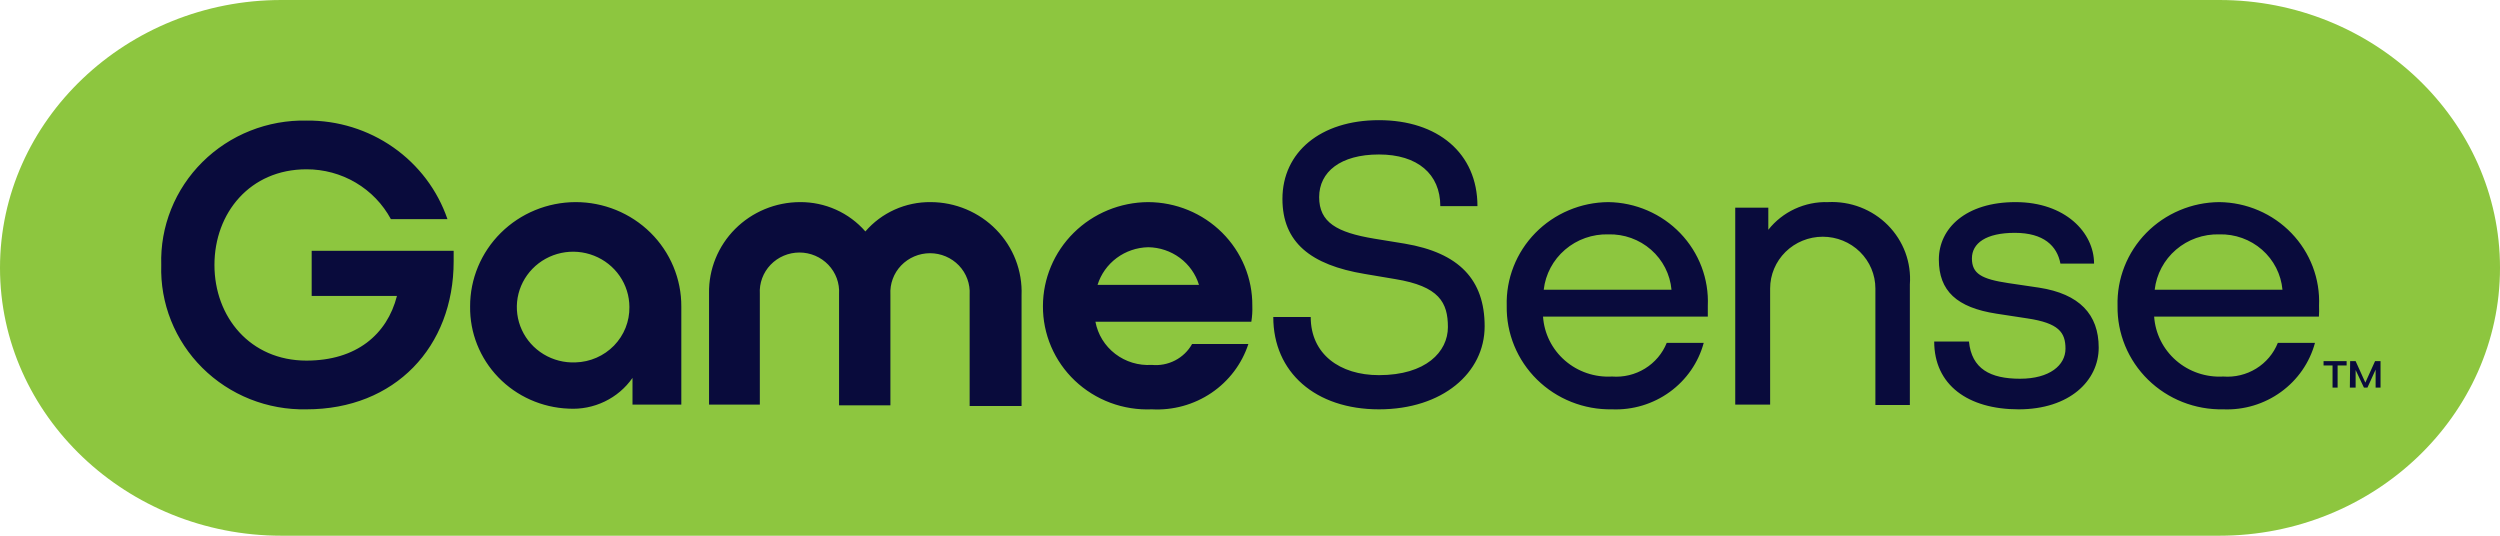 <svg width="154" height="33" viewBox="0 0 154 33" fill="none" xmlns="http://www.w3.org/2000/svg">
<g clip-path="url(#clip0_19_1546)">
<path d="M17.335 33C7.801 33 0 25.581 0 16.5C0 7.419 7.801 0 17.335 0H136.708C146.242 0 154 7.427 154 16.5C154 25.573 146.242 33 136.708 33H17.335Z" fill="#8DC63F"/>
<path d="M57.328 12.45C56.564 12.442 55.808 12.6 55.113 12.912C54.417 13.225 53.801 13.684 53.307 14.257C52.809 13.685 52.191 13.227 51.495 12.915C50.798 12.603 50.041 12.444 49.276 12.45C48.533 12.452 47.797 12.599 47.112 12.883C46.427 13.167 45.806 13.582 45.285 14.104C44.764 14.626 44.354 15.245 44.078 15.924C43.802 16.603 43.665 17.329 43.677 18.061V24.925H46.806V18.103C46.786 17.776 46.834 17.448 46.948 17.14C47.062 16.832 47.238 16.55 47.467 16.311C47.695 16.073 47.971 15.882 48.277 15.752C48.583 15.622 48.913 15.555 49.246 15.555C49.579 15.555 49.909 15.622 50.215 15.752C50.521 15.882 50.796 16.073 51.025 16.311C51.253 16.55 51.43 16.832 51.544 17.14C51.657 17.448 51.706 17.776 51.686 18.103V24.968H54.849V18.146C54.83 17.819 54.878 17.491 54.992 17.183C55.105 16.874 55.282 16.592 55.51 16.354C55.739 16.115 56.015 15.925 56.321 15.795C56.627 15.665 56.956 15.598 57.289 15.598C57.623 15.598 57.953 15.665 58.258 15.795C58.564 15.925 58.84 16.115 59.069 16.354C59.297 16.592 59.474 16.874 59.587 17.183C59.701 17.491 59.749 17.819 59.73 18.146V25.01H62.928V18.188C62.957 17.447 62.834 16.706 62.566 16.012C62.298 15.318 61.89 14.684 61.367 14.149C60.845 13.613 60.218 13.187 59.524 12.895C58.83 12.603 58.083 12.451 57.328 12.45ZM19.199 18.231H24.452C23.845 20.602 21.955 22.213 18.878 22.213C15.411 22.213 13.21 19.527 13.21 16.321C13.21 13.115 15.403 10.429 18.878 10.429C19.947 10.426 20.997 10.71 21.913 11.251C22.83 11.792 23.578 12.569 24.079 13.498H27.563C26.953 11.717 25.787 10.171 24.23 9.08C22.674 7.99 20.806 7.411 18.896 7.427C17.705 7.401 16.521 7.614 15.417 8.053C14.312 8.491 13.31 9.147 12.471 9.979C11.633 10.811 10.975 11.803 10.539 12.893C10.102 13.983 9.896 15.15 9.933 16.321C9.895 17.491 10.1 18.657 10.535 19.746C10.97 20.836 11.626 21.827 12.463 22.659C13.3 23.491 14.3 24.147 15.403 24.587C16.506 25.026 17.689 25.24 18.878 25.215C24.33 25.215 27.945 21.369 27.945 16.099V15.451H19.199V18.231ZM35.451 12.45C33.724 12.456 32.07 13.137 30.853 14.343C29.636 15.548 28.954 17.18 28.959 18.879C28.937 20.499 29.559 22.063 30.693 23.239C31.826 24.414 33.381 25.108 35.026 25.172C35.793 25.218 36.558 25.067 37.247 24.735C37.937 24.404 38.528 23.902 38.962 23.279V24.925H41.969V18.879C41.973 18.035 41.806 17.199 41.48 16.419C41.154 15.638 40.675 14.929 40.069 14.331C39.463 13.734 38.743 13.26 37.951 12.937C37.158 12.614 36.309 12.448 35.451 12.45ZM35.451 22.324C34.76 22.353 34.076 22.178 33.486 21.821C32.897 21.464 32.43 20.942 32.145 20.322C31.86 19.702 31.77 19.012 31.886 18.341C32.003 17.67 32.321 17.049 32.8 16.557C33.278 16.066 33.895 15.726 34.571 15.582C35.248 15.439 35.952 15.497 36.594 15.751C37.236 16.004 37.787 16.441 38.175 17.004C38.563 17.568 38.77 18.233 38.771 18.913C38.785 19.797 38.444 20.651 37.823 21.289C37.201 21.928 36.349 22.299 35.451 22.324ZM142.853 18.837C142.889 18.017 142.758 17.199 142.466 16.43C142.174 15.662 141.729 14.959 141.155 14.363C140.582 13.767 139.893 13.291 139.129 12.962C138.365 12.633 137.542 12.459 136.708 12.45C135.868 12.456 135.037 12.627 134.265 12.954C133.493 13.28 132.795 13.754 132.211 14.348C131.628 14.943 131.171 15.646 130.867 16.417C130.563 17.188 130.418 18.01 130.441 18.837C130.427 19.68 130.586 20.518 130.908 21.3C131.231 22.081 131.71 22.791 132.318 23.387C132.925 23.982 133.649 24.451 134.445 24.765C135.241 25.079 136.093 25.232 136.951 25.215C138.225 25.267 139.48 24.89 140.507 24.145C141.535 23.401 142.274 22.335 142.602 21.122H140.314C140.053 21.777 139.586 22.332 138.98 22.705C138.375 23.078 137.663 23.249 136.951 23.194C135.89 23.255 134.847 22.901 134.05 22.209C133.253 21.518 132.766 20.545 132.695 19.502H142.845C142.86 19.28 142.863 19.058 142.853 18.837ZM136.708 14.437C137.676 14.411 138.617 14.75 139.341 15.383C140.064 16.017 140.514 16.898 140.6 17.847H132.729C132.838 16.892 133.306 16.011 134.043 15.38C134.78 14.748 135.731 14.411 136.708 14.437ZM112.611 12.45C111.904 12.428 111.202 12.572 110.562 12.868C109.922 13.164 109.362 13.605 108.928 14.155V12.791H106.891V24.925H109.04V17.771C109.04 16.925 109.382 16.114 109.99 15.515C110.598 14.918 111.422 14.582 112.282 14.582C113.142 14.582 113.966 14.918 114.574 15.515C115.182 16.114 115.524 16.925 115.524 17.771V24.95H117.647V17.523C117.697 16.855 117.602 16.183 117.369 15.553C117.135 14.924 116.768 14.35 116.292 13.87C115.815 13.39 115.241 13.016 114.607 12.771C113.972 12.526 113.292 12.416 112.611 12.45ZM125.604 17.719L123.706 17.438C122.059 17.191 121.47 16.858 121.47 15.92C121.47 14.982 122.337 14.343 124.114 14.343C125.89 14.343 126.714 15.144 126.922 16.236H128.994C128.994 14.317 127.208 12.45 124.157 12.45C121.106 12.45 119.433 14.053 119.433 15.988C119.433 17.924 120.542 18.947 122.987 19.323L124.885 19.613C126.809 19.902 127.234 20.465 127.234 21.48C127.234 22.495 126.263 23.33 124.434 23.33C122.605 23.33 121.453 22.725 121.288 21.037H119.147C119.147 23.706 121.219 25.215 124.348 25.215C127.477 25.215 129.28 23.458 129.28 21.412C129.28 19.365 128.092 18.103 125.604 17.719ZM70.729 12.45C69.008 12.459 67.36 13.137 66.145 14.337C64.931 15.537 64.248 17.16 64.245 18.854C64.24 19.711 64.412 20.56 64.75 21.35C65.088 22.14 65.586 22.854 66.213 23.449C66.841 24.044 67.585 24.507 68.4 24.811C69.215 25.114 70.084 25.252 70.954 25.215C72.258 25.286 73.549 24.929 74.625 24.201C75.701 23.472 76.501 22.413 76.9 21.19H73.433C73.193 21.621 72.829 21.973 72.386 22.202C71.944 22.431 71.443 22.527 70.945 22.478C70.136 22.53 69.336 22.288 68.697 21.797C68.057 21.307 67.624 20.602 67.478 19.817H77.082C77.135 19.493 77.155 19.165 77.143 18.837C77.15 18.002 76.989 17.175 76.67 16.402C76.351 15.629 75.88 14.926 75.284 14.332C74.688 13.739 73.979 13.267 73.198 12.944C72.416 12.621 71.577 12.453 70.729 12.45ZM70.729 15.229C71.433 15.238 72.117 15.468 72.68 15.885C73.242 16.302 73.655 16.885 73.858 17.549H67.609C67.814 16.889 68.227 16.309 68.787 15.892C69.347 15.476 70.027 15.244 70.729 15.229ZM86.53 15.008L84.649 14.701C82.344 14.317 81.26 13.695 81.26 12.143C81.26 10.591 82.569 9.516 84.944 9.516C87.319 9.516 88.723 10.719 88.723 12.697H91.011C91.011 9.423 88.55 7.402 84.944 7.402C81.338 7.402 78.998 9.38 78.998 12.254C78.998 14.922 80.731 16.321 84.069 16.875L85.941 17.191C88.654 17.634 89.191 18.632 89.191 20.15C89.191 21.668 87.839 23.109 84.944 23.109C82.526 23.109 80.74 21.812 80.74 19.527H78.434C78.434 22.938 81.035 25.215 84.944 25.215C88.853 25.215 91.454 22.972 91.454 20.099C91.454 17.225 89.876 15.571 86.53 15.008ZM99.072 12.45C98.233 12.456 97.403 12.627 96.631 12.954C95.859 13.28 95.162 13.754 94.579 14.349C93.996 14.944 93.54 15.647 93.237 16.418C92.934 17.188 92.79 18.011 92.814 18.837C92.799 19.678 92.956 20.514 93.277 21.295C93.597 22.076 94.074 22.785 94.679 23.38C95.284 23.975 96.005 24.445 96.799 24.76C97.592 25.075 98.442 25.23 99.298 25.215C100.573 25.267 101.827 24.89 102.855 24.145C103.882 23.401 104.621 22.335 104.949 21.122H102.67C102.407 21.776 101.937 22.331 101.33 22.704C100.724 23.077 100.011 23.249 99.298 23.194C98.238 23.255 97.196 22.901 96.401 22.209C95.605 21.517 95.12 20.544 95.051 19.502H105.201V18.837C105.237 18.018 105.105 17.201 104.815 16.434C104.524 15.667 104.08 14.964 103.509 14.369C102.937 13.773 102.25 13.297 101.488 12.967C100.726 12.637 99.905 12.461 99.072 12.45ZM99.072 14.437C100.041 14.411 100.982 14.75 101.705 15.383C102.428 16.017 102.879 16.898 102.964 17.847H95.094C95.202 16.892 95.671 16.011 96.408 15.38C97.145 14.748 98.096 14.411 99.072 14.437ZM144.552 22.247V22.512H143.997V23.876H143.685V22.512H143.131V22.247H144.552ZM144.769 22.247H145.107L145.705 23.569L146.303 22.247H146.641V23.876H146.338V22.767L145.835 23.876H145.618L145.107 22.793V23.876H144.751L144.769 22.247Z" fill="#090B3C"/>
</g>
<defs>
<clipPath id="clip0_19_1546">
<rect width="154" height="33" fill="white"/>
</clipPath>
</defs>
</svg>
